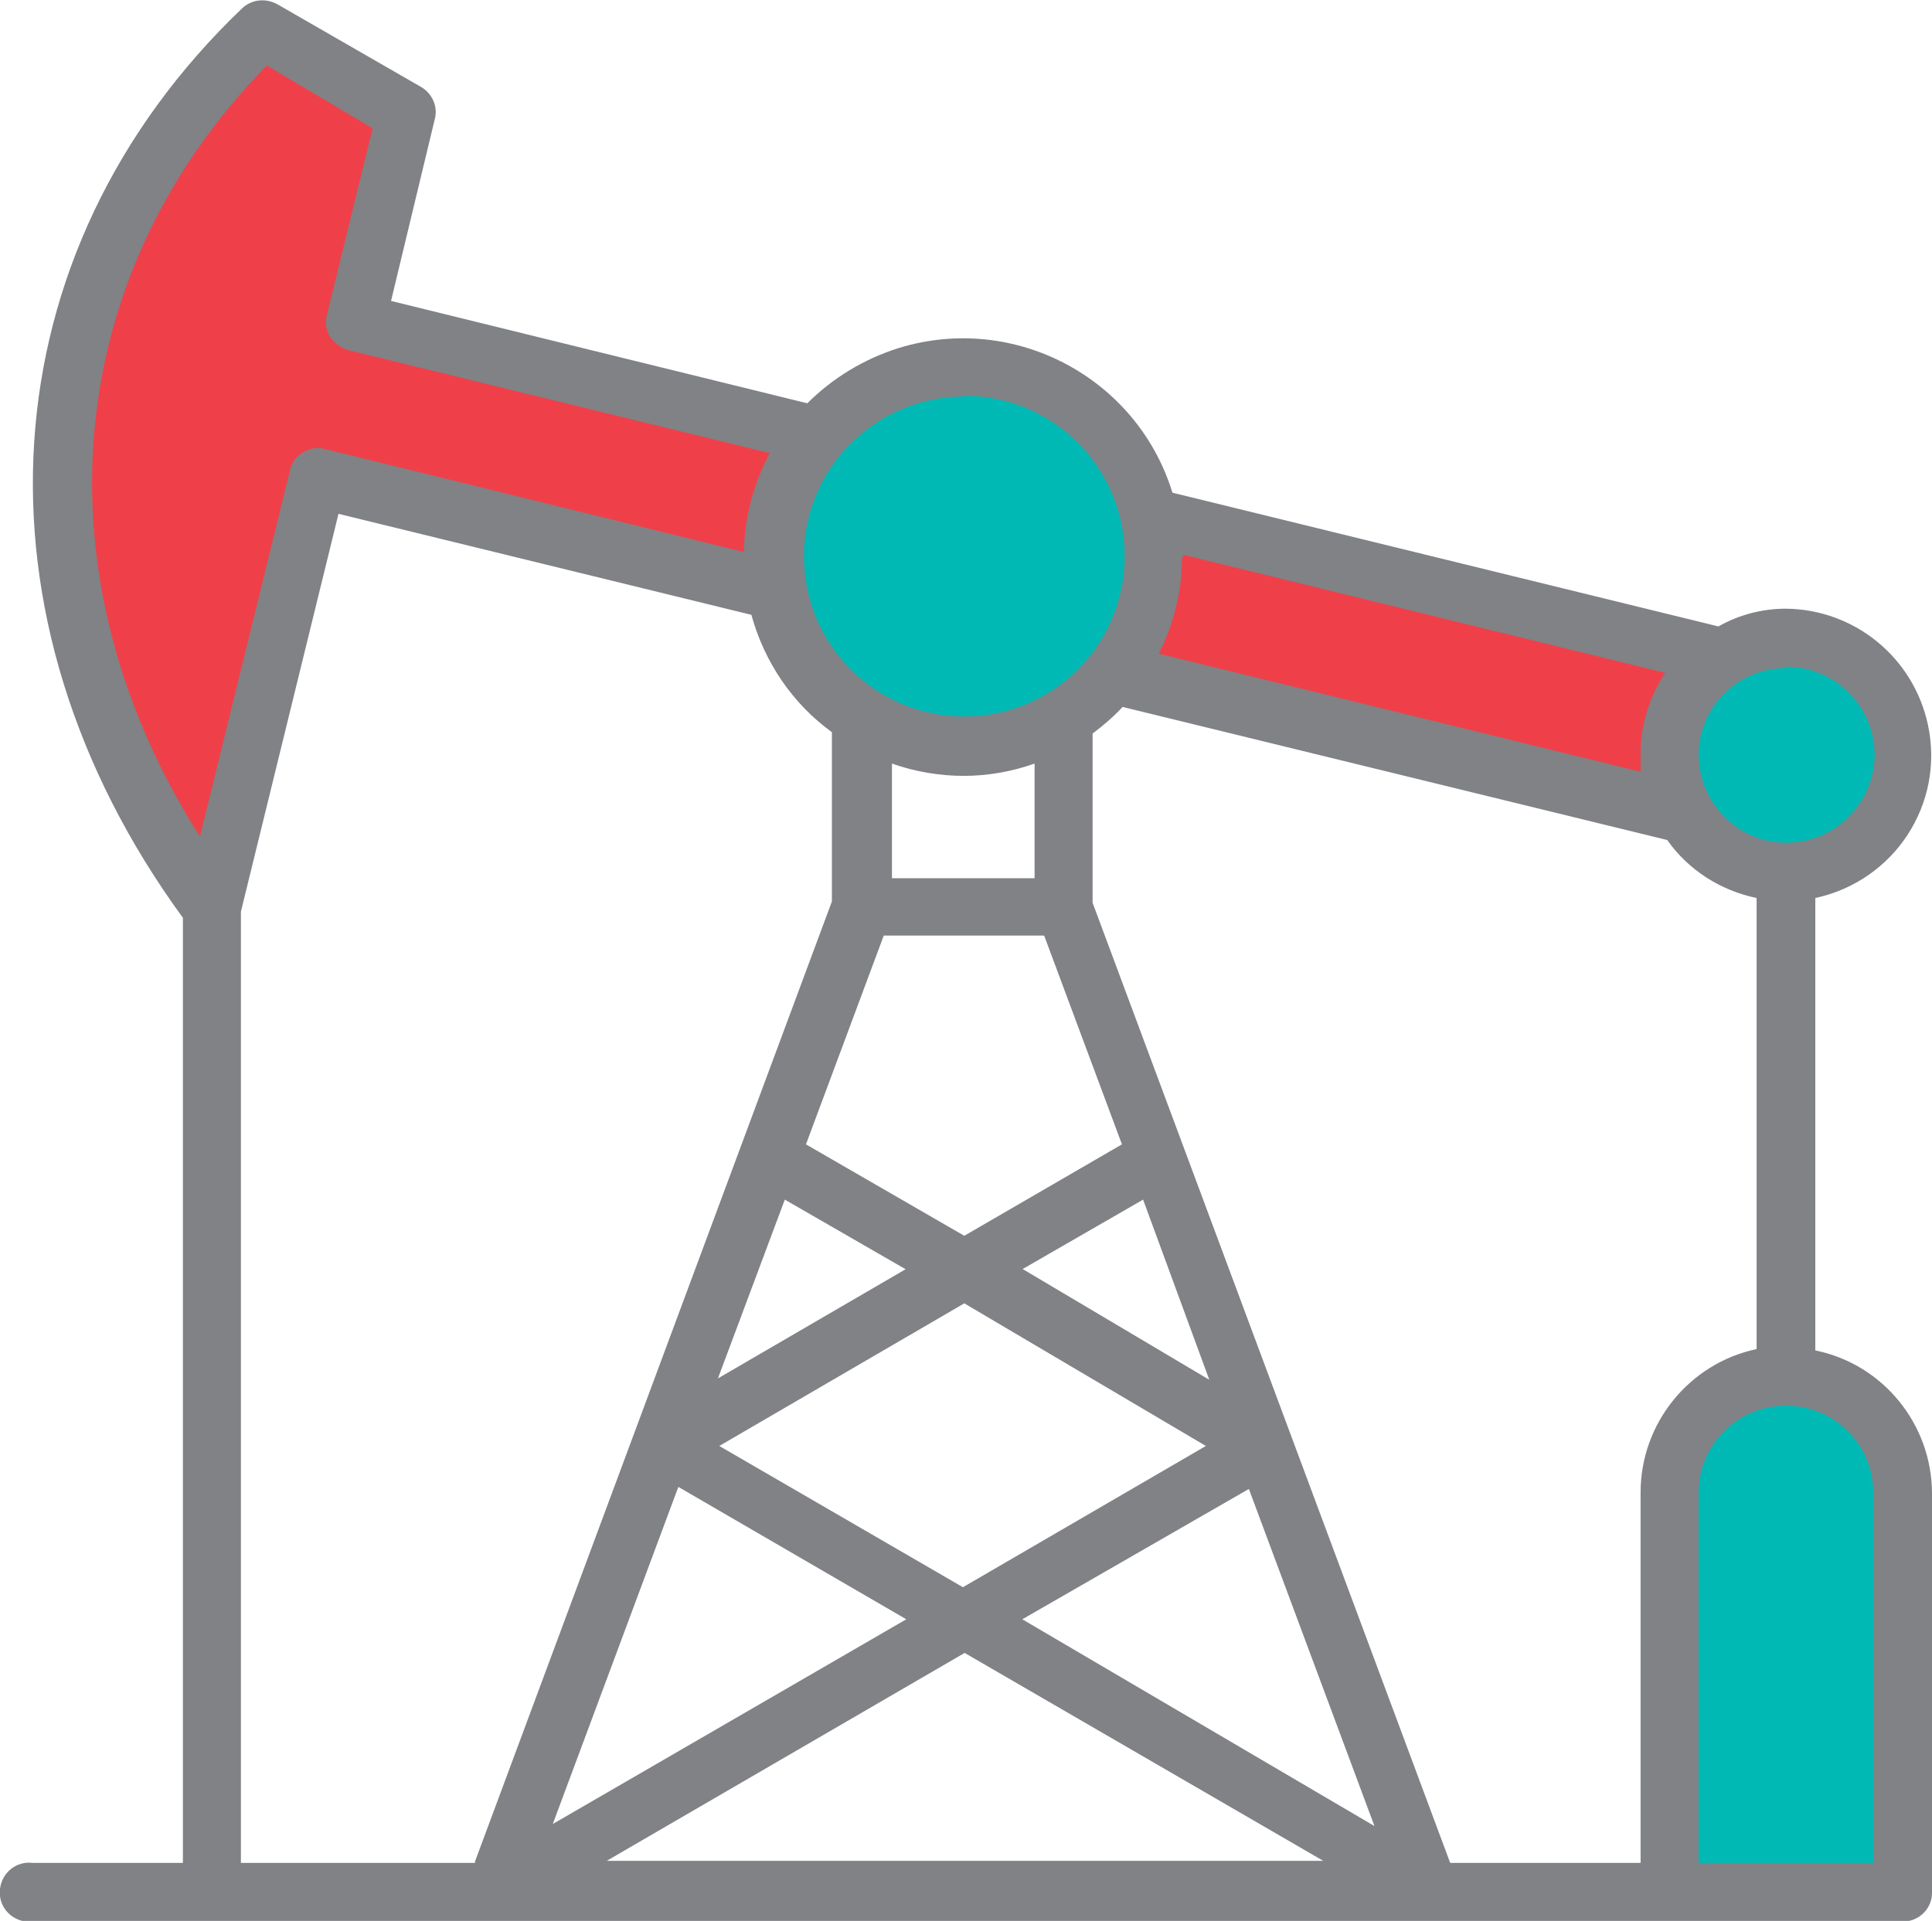 <?xml version="1.0" encoding="UTF-8"?>
<svg id="Layer_2" data-name="Layer 2" xmlns="http://www.w3.org/2000/svg" viewBox="0 0 28.31 28.15">
  <defs>
    <style>
      .cls-1 {
        fill: #00b9b5;
      }

      .cls-2 {
        fill: #ef404a;
      }

      .cls-3 {
        fill: #808285;
      }
    </style>
  </defs>
  <g id="Layer_1-2" data-name="Layer 1">
    <g>
      <path class="cls-2" d="M25.32,9.72L5.18,4.66l.71-2.99L3.79.5S1.47,2.82,1.05,5.8s2.08,7.34,2.08,7.34l1.54-6.12,19.73,4.73.92-2.03Z"/>
      <circle class="cls-1" cx="14.15" cy="8.13" r="2.64"/>
      <circle class="cls-1" cx="26.17" cy="11.05" r="1.77"/>
      <path class="cls-1" d="M24.4,27.81h3.54v-6.21s-.03-1.41-1.77-1.41-1.77,1.62-1.77,1.62v6Z"/>
      <g id="Layer_2-2" data-name="Layer 2">
        <g id="uuid-de4ff666-8c8a-430f-a33e-c2c2109d5c66" data-name="Layer 1-2">
          <g id="oil_pump" data-name="oil pump">
            <path class="cls-3" d="M26.6,19.77v-6.61c1.16-.25,1.9-1.38,1.65-2.54-.21-.98-1.07-1.69-2.08-1.7-.35,0-.69.09-.99.26l-8-1.96c-.52-1.69-2.32-2.64-4.01-2.12-.51.16-.97.44-1.34.81l-6.1-1.5.64-2.66c.05-.18-.03-.37-.19-.47L4.06.06c-.17-.09-.37-.07-.51.06C-.2,3.7-.54,9.04,2.68,13.45v13.85H.48c-.24-.03-.45.14-.48.38-.03.24.14.45.38.48.03,0,.07,0,.1,0h27.4c.24,0,.43-.19.43-.42v-5.85c0-1.02-.72-1.9-1.71-2.1h0ZM26.17,9.77c.71,0,1.29.57,1.3,1.28,0,.71-.57,1.29-1.28,1.3s-1.29-.57-1.3-1.28c0,0,0,0,0-.01,0-.7.58-1.27,1.28-1.27h0ZM17.34,8.16v-.03l7.06,1.73c-.23.35-.36.76-.36,1.18,0,.09,0,.18,0,.27l-7.06-1.73c.22-.44.34-.92.34-1.41h.02ZM14.13,5.8c1.3,0,2.35,1.05,2.35,2.35s-1.05,2.35-2.35,2.35-2.35-1.05-2.35-2.35c0-1.29,1.05-2.33,2.34-2.34h.02ZM11.5,17.58l1.77,1.02-2.75,1.6.98-2.62ZM14.13,19.1l3.54,2.09-3.56,2.07-3.57-2.07,3.59-2.09ZM9.94,21.79l3.34,1.94-5.18,3,1.84-4.94ZM14.13,24.22l5.26,3.05h-10.5l5.25-3.05ZM14.98,23.73l3.32-1.91,1.84,4.94-5.16-3.03ZM14.98,18.6l1.77-1.02.97,2.64-2.73-1.62ZM14.13,18.11l-2.32-1.34,1.14-3.06h2.35l1.14,3.06-2.31,1.34ZM13.07,12.86v-1.67c.34.12.7.18,1.05.18.35,0,.7-.06,1.04-.18v1.68h-2.09ZM3.91.96l1.55.92-.67,2.74c-.03.11-.01.23.05.32.06.09.16.16.26.19l6.18,1.51c-.24.45-.37.94-.38,1.45l-6.14-1.51c-.11-.03-.23-.01-.32.05-.1.06-.17.15-.19.26l-1.32,5.37C.52,8.47.88,4.05,3.91.96ZM6.96,27.3h-3.43v-13.94l1.43-5.83,6.05,1.48c.19.69.6,1.3,1.18,1.72v2.48l-5.23,14.07ZM24.04,21.88v5.42h-2.79l-5.24-14.07v-2.48c.16-.12.31-.25.44-.39l7.98,1.95c.31.44.78.74,1.31.85v6.61c-.99.21-1.7,1.09-1.7,2.1h0ZM27.46,27.3h-2.57v-5.42c0-.71.57-1.28,1.28-1.28s1.28.57,1.28,1.28h0v5.42Z"/>
          </g>
        </g>
      </g>
    </g>
  </g>
</svg>